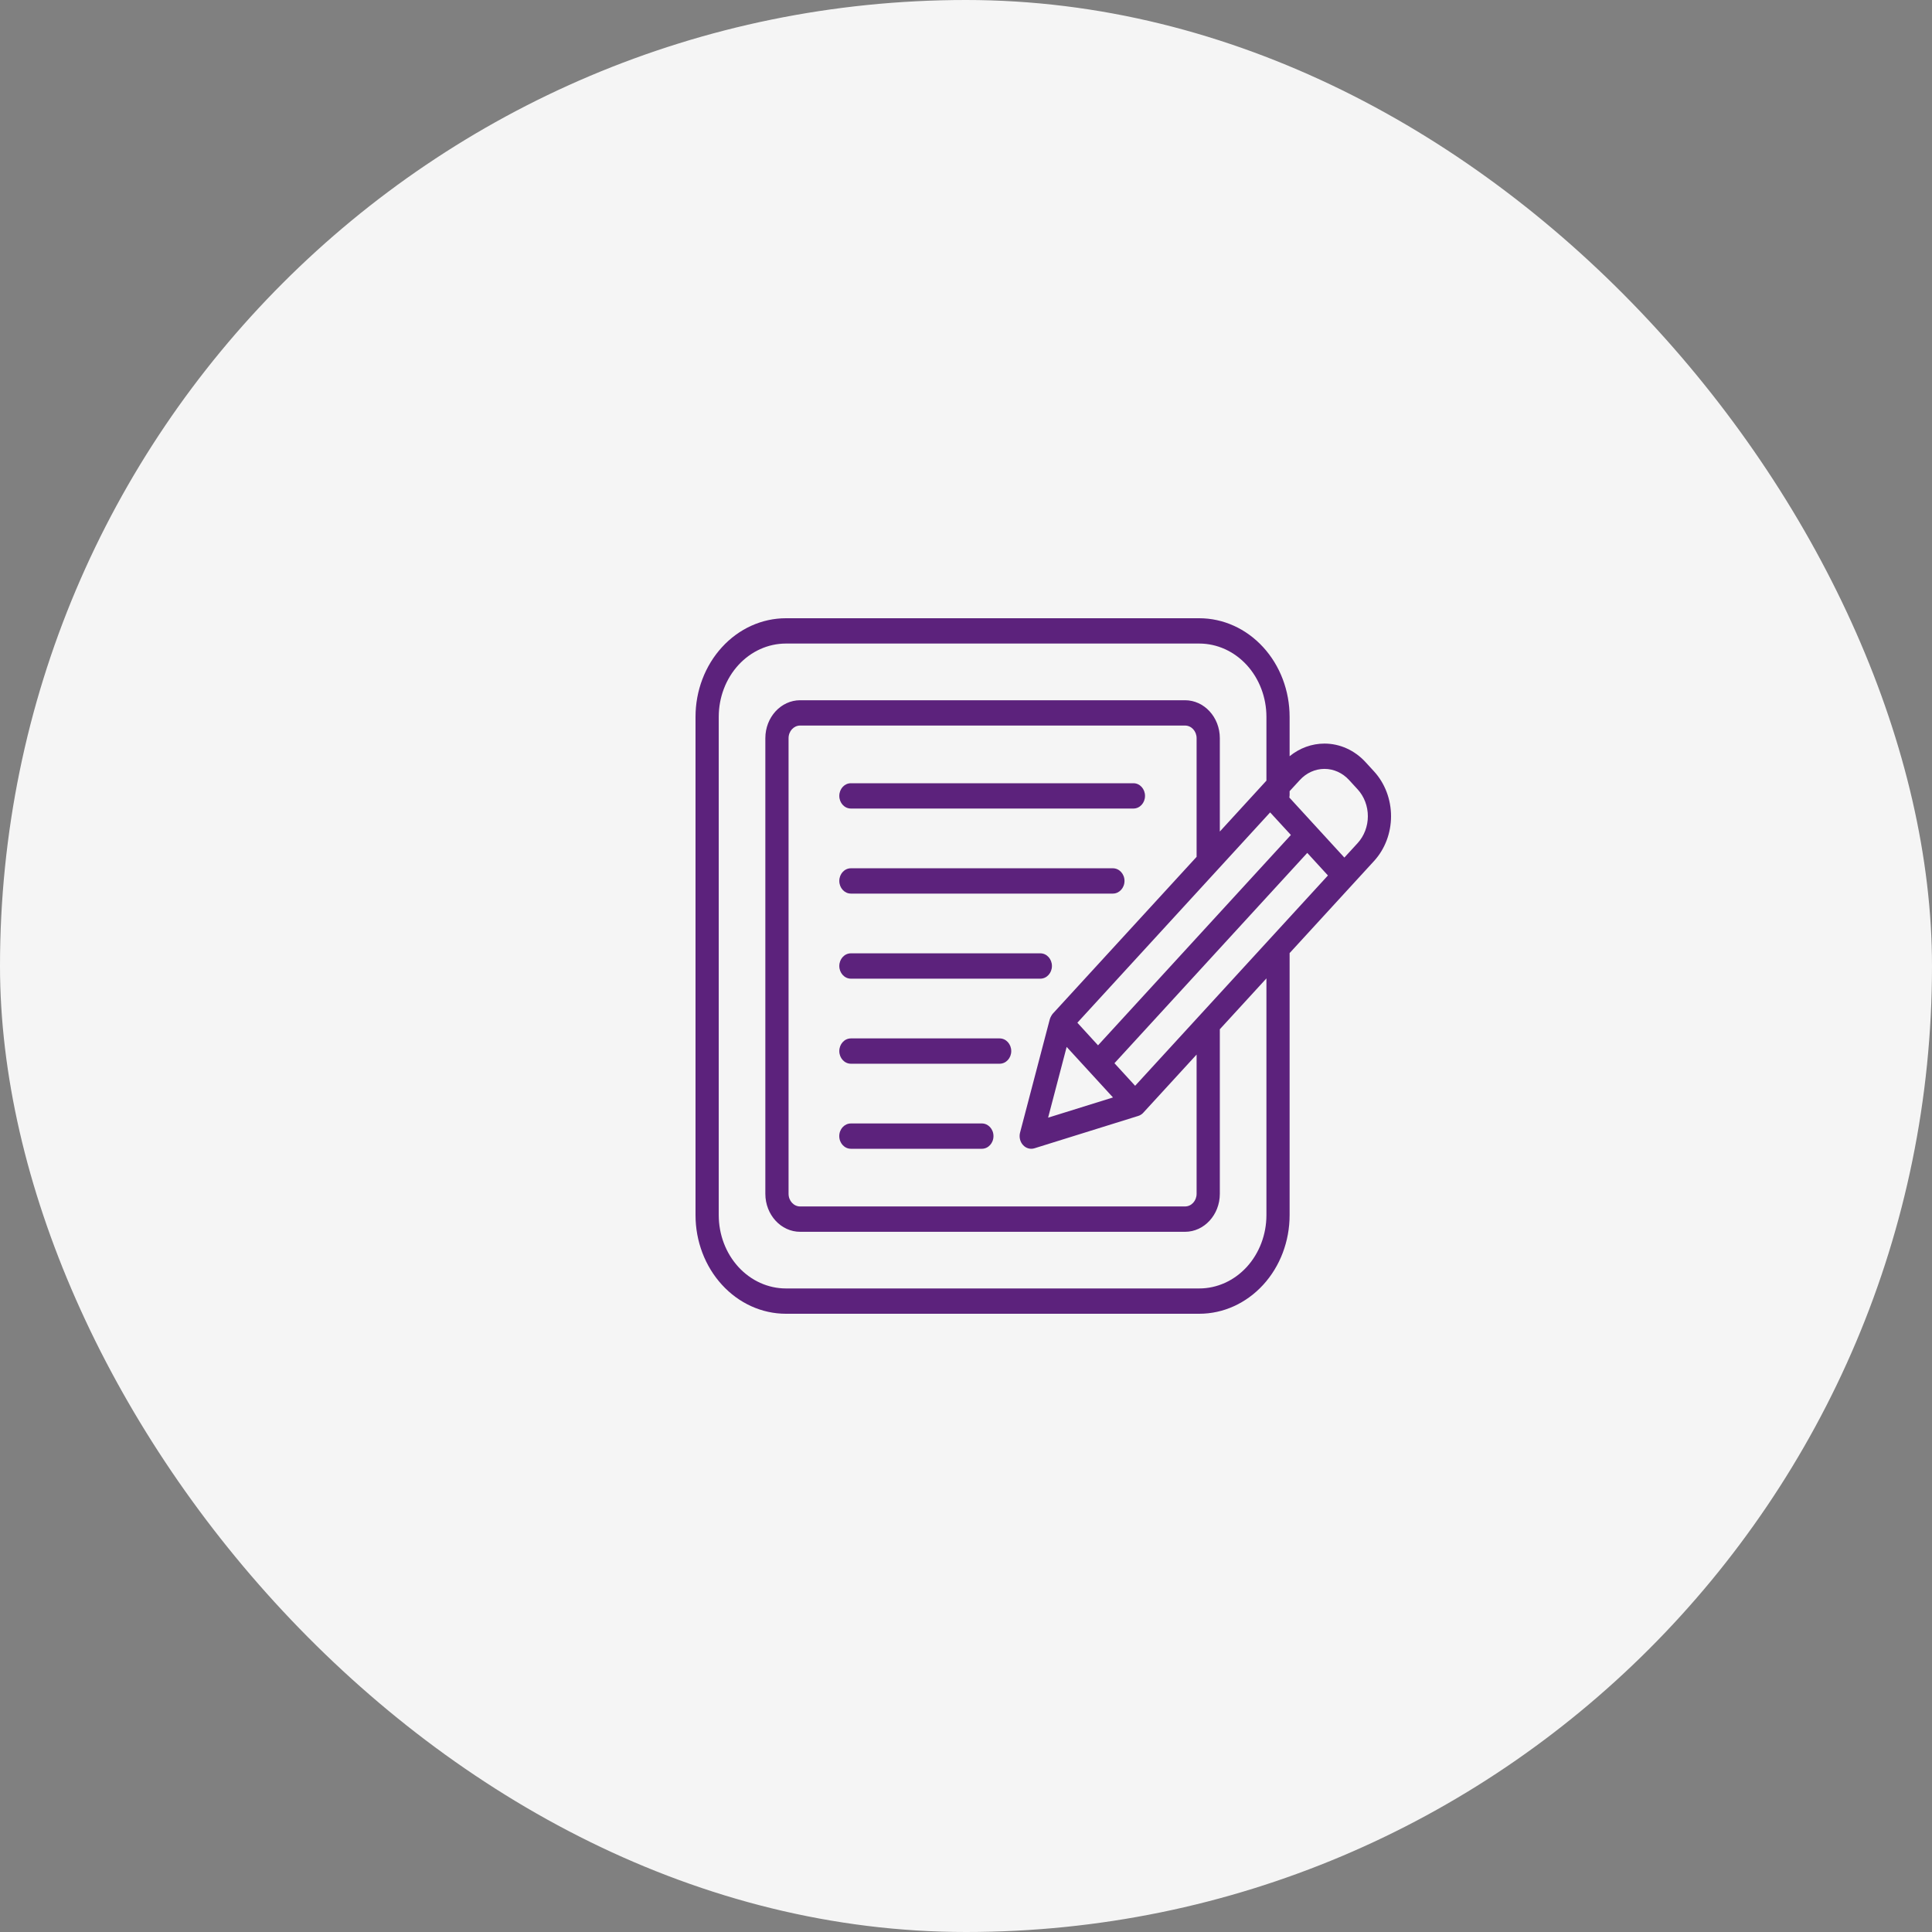 <svg width="50" height="50" viewBox="0 0 50 50" fill="none" xmlns="http://www.w3.org/2000/svg">
<rect x="0" y="0" width="50" height="50" fill="#808080" stroke="none"/>
<rect width="50" height="50" rx="25" fill="#F5F5F5"/>
<path fill-rule="evenodd" clip-rule="evenodd" d="M33.375 24.666L35.561 22.282C35.842 21.975 36 21.558 36 21.124C36 20.689 35.842 20.272 35.561 19.965C35.487 19.885 35.412 19.804 35.339 19.723C35.057 19.416 34.675 19.244 34.277 19.244C33.95 19.244 33.634 19.36 33.375 19.571V18.552C33.375 17.876 33.129 17.226 32.69 16.748C32.251 16.269 31.657 16 31.036 16H20.34C19.719 16 19.124 16.269 18.686 16.748C18.247 17.226 18 17.876 18 18.552V31.448C18 32.124 18.247 32.774 18.686 33.252C19.124 33.731 19.719 34 20.34 34H31.036C31.657 34 32.251 33.731 32.69 33.252C33.129 32.774 33.375 32.124 33.375 31.448V24.666ZM32.775 20.203V18.552C32.775 18.049 32.591 17.567 32.266 17.211C31.939 16.855 31.497 16.655 31.036 16.655H20.34C19.879 16.655 19.436 16.855 19.11 17.211C18.784 17.567 18.601 18.049 18.601 18.552V31.448C18.601 31.95 18.784 32.433 19.11 32.789C19.436 33.145 19.879 33.345 20.34 33.345H31.036C31.497 33.345 31.939 33.145 32.266 32.789C32.591 32.433 32.775 31.95 32.775 31.448V25.321L31.569 26.637V30.896C31.569 31.438 31.165 31.879 30.668 31.879H20.708C20.211 31.879 19.807 31.438 19.807 30.896V19.104C19.807 18.562 20.211 18.122 20.708 18.122H30.668C31.165 18.122 31.569 18.562 31.569 19.104V21.52L32.775 20.203ZM30.968 22.175V19.104C30.968 18.923 30.834 18.777 30.668 18.777H20.708C20.542 18.777 20.408 18.923 20.408 19.104V30.895C20.408 31.077 20.542 31.223 20.708 31.223H30.668C30.834 31.223 30.968 31.077 30.968 30.895V27.292L29.591 28.794C29.578 28.809 29.535 28.857 29.455 28.881L26.77 29.718C26.665 29.75 26.552 29.718 26.476 29.634C26.399 29.55 26.369 29.426 26.399 29.312L27.167 26.384C27.182 26.323 27.231 26.25 27.245 26.235L30.968 22.175ZM22.021 29.73H25.411C25.576 29.73 25.711 29.584 25.711 29.402C25.711 29.221 25.576 29.075 25.411 29.075H22.021C21.855 29.075 21.72 29.221 21.72 29.402C21.72 29.584 21.855 29.73 22.021 29.73ZM27.605 27.094C27.422 27.791 27.125 28.925 27.125 28.925L28.804 28.402L27.605 27.094ZM34.367 22.657L33.832 22.073L28.842 27.516L29.377 28.1L34.367 22.657ZM22.021 27.529H25.871C26.037 27.529 26.171 27.382 26.171 27.202C26.171 27.021 26.037 26.874 25.871 26.874H22.021C21.855 26.874 21.721 27.021 21.721 27.202C21.721 27.382 21.855 27.529 22.021 27.529ZM27.882 26.468L28.417 27.053L33.408 21.609L32.871 21.025L27.882 26.468ZM22.021 25.328H26.924C27.09 25.328 27.224 25.18 27.224 25C27.224 24.819 27.09 24.672 26.924 24.672H22.021C21.855 24.672 21.721 24.819 21.721 25C21.721 25.18 21.855 25.328 22.021 25.328ZM22.021 23.126H28.801C28.967 23.126 29.102 22.979 29.102 22.798C29.102 22.618 28.967 22.471 28.801 22.471H22.021C21.855 22.471 21.721 22.618 21.721 22.798C21.721 22.979 21.855 23.126 22.021 23.126ZM34.792 22.194L35.136 21.819C35.305 21.634 35.4 21.384 35.4 21.124C35.4 20.863 35.305 20.613 35.136 20.429L34.914 20.187C34.745 20.002 34.516 19.899 34.277 19.899C34.038 19.899 33.809 20.002 33.64 20.187L33.375 20.475V20.561C33.375 20.587 33.373 20.613 33.368 20.638L33.367 20.639L34.792 22.194ZM22.021 20.925H29.333C29.499 20.925 29.633 20.779 29.633 20.598C29.633 20.416 29.499 20.27 29.333 20.27H22.021C21.855 20.27 21.721 20.416 21.721 20.598C21.721 20.779 21.855 20.925 22.021 20.925Z" fill="#5C227C"/>
</svg>

